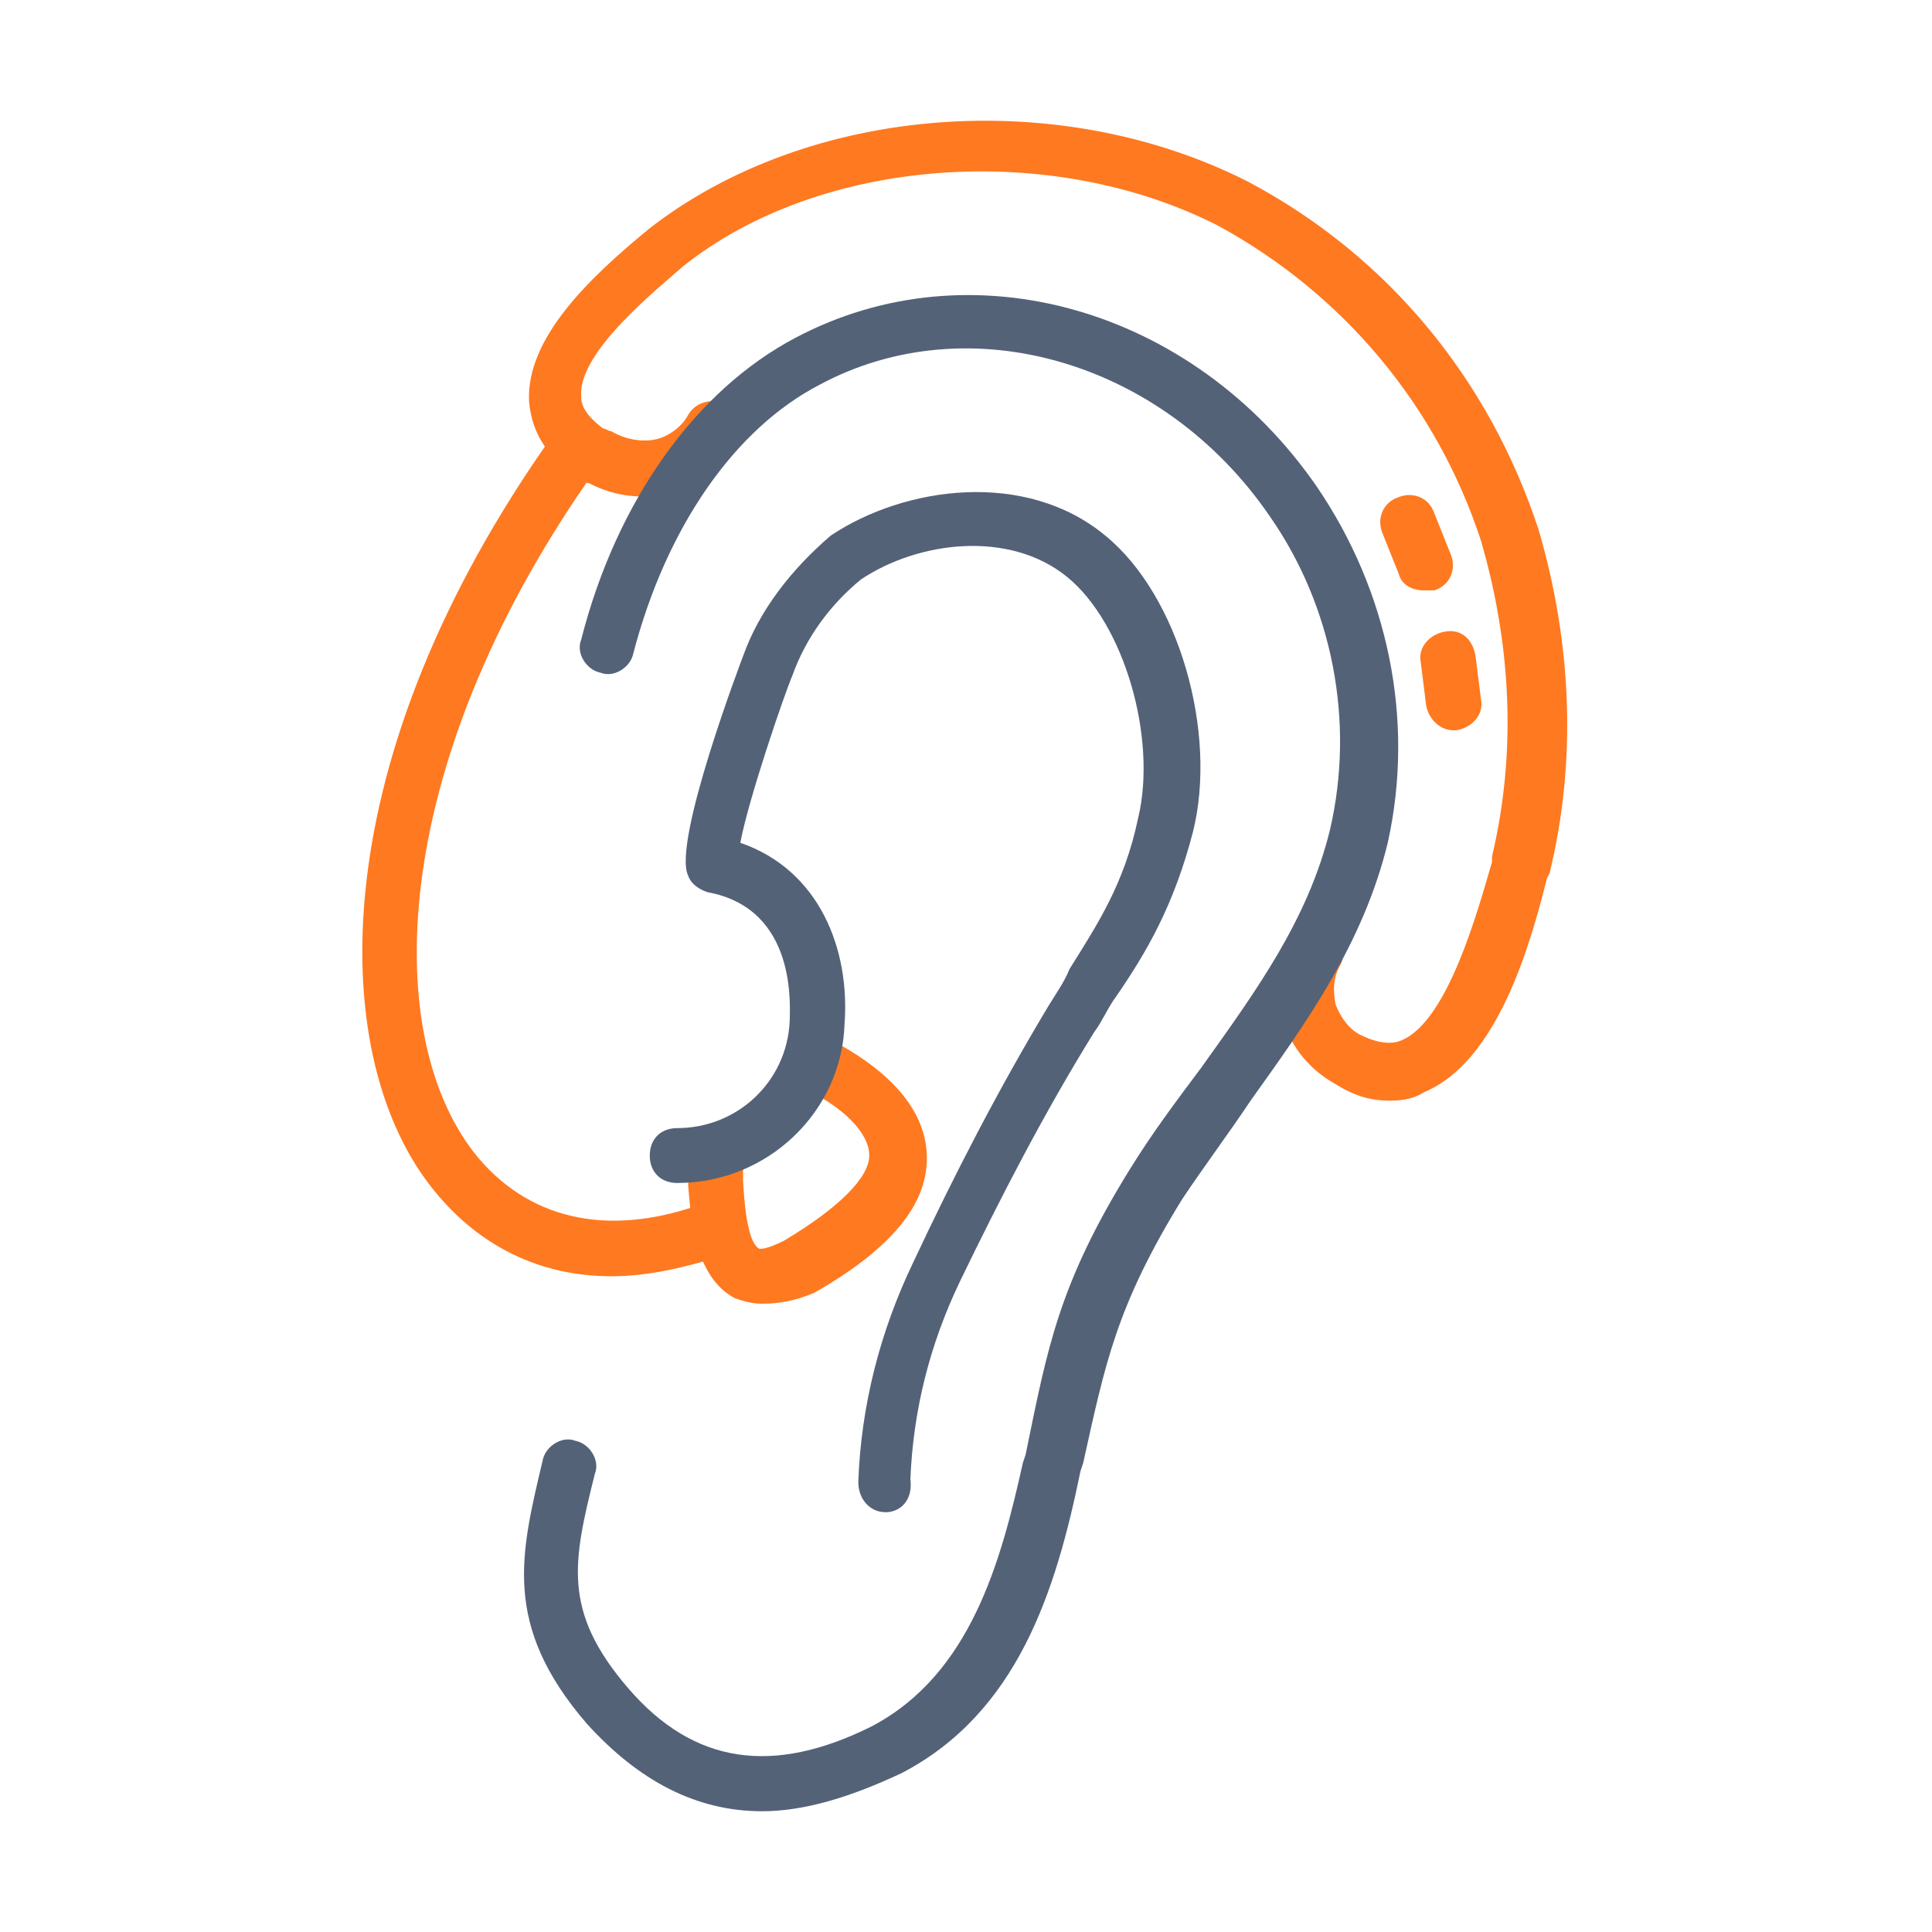 <svg width="64" height="64" viewBox="0 0 64 64" fill="none" xmlns="http://www.w3.org/2000/svg">
<path d="M20.252 42.278C17.889 42.278 15.799 41.278 14.254 39.279C10.8 34.825 10.709 25.101 18.343 14.377C18.616 13.922 19.161 13.831 19.616 14.195C19.979 14.467 20.161 15.013 19.797 15.467C12.981 25.01 12.527 34.098 15.708 38.188C17.434 40.369 20.07 41.005 23.16 39.915C23.615 39.733 24.16 40.006 24.342 40.46C24.523 40.915 24.251 41.46 23.796 41.642C22.615 42.005 21.433 42.278 20.252 42.278Z" fill="#FF7920"/>
<path d="M46.063 36.461C45.517 36.461 44.972 36.37 44.245 35.916C43.427 35.462 42.791 34.734 42.518 33.826C42.246 32.917 42.337 32.008 42.7 31.099L42.791 31.008C43.064 30.554 43.609 30.463 44.063 30.645C44.518 30.917 44.609 31.463 44.427 31.917C44.154 32.371 44.154 32.826 44.245 33.28C44.427 33.735 44.7 34.098 45.063 34.28C45.79 34.644 46.245 34.553 46.426 34.462C47.971 33.826 48.971 30.099 49.425 28.554V28.373C50.243 24.919 50.062 21.375 49.062 17.921C47.608 13.468 44.518 9.741 40.337 7.469C34.793 4.652 27.159 5.197 22.615 8.833C21.797 9.56 19.161 11.65 19.252 13.104C19.252 13.286 19.252 13.649 19.979 14.195C20.07 14.195 20.161 14.286 20.252 14.286C20.706 14.558 21.252 14.649 21.706 14.558C22.16 14.467 22.615 14.104 22.797 13.74C23.069 13.286 23.614 13.195 24.069 13.377C24.523 13.649 24.614 14.195 24.433 14.649C23.433 16.376 21.252 16.921 19.525 16.012C19.434 16.012 19.343 15.921 19.252 15.921C18.162 15.194 17.616 14.377 17.525 13.286C17.434 11.196 19.525 9.196 21.524 7.56C26.795 3.47 35.066 2.834 41.337 6.015C45.972 8.469 49.335 12.559 50.971 17.557C52.061 21.284 52.243 25.192 51.334 28.918L51.243 29.1C50.698 31.281 49.607 35.189 47.153 36.189C46.881 36.37 46.517 36.461 46.063 36.461Z" fill="#FF7920"/>
<path d="M25.251 43.187C24.887 43.187 24.615 43.096 24.342 43.005C22.979 42.278 22.888 40.278 22.797 39.279C22.797 39.188 22.797 39.006 22.797 38.915C22.706 38.461 23.07 38.006 23.615 37.915C24.16 37.915 24.524 38.188 24.615 38.733C24.615 38.824 24.615 39.006 24.615 39.097C24.706 40.914 24.978 41.278 25.16 41.369C25.251 41.369 25.433 41.369 25.978 41.096C27.796 40.006 28.795 39.006 28.795 38.279C28.795 37.461 27.796 36.643 26.887 36.188C26.433 35.916 26.342 35.37 26.614 34.916C26.887 34.462 27.432 34.371 27.887 34.644C29.795 35.734 30.704 37.007 30.704 38.37C30.704 39.915 29.523 41.369 26.978 42.823C26.342 43.096 25.796 43.187 25.251 43.187Z" fill="#FF7920"/>
<path d="M47.154 19.557C46.79 19.557 46.426 19.375 46.336 19.012L45.79 17.648C45.609 17.194 45.79 16.648 46.336 16.467C46.79 16.285 47.335 16.467 47.517 17.012L48.062 18.375C48.244 18.83 48.062 19.375 47.517 19.557C47.426 19.557 47.245 19.557 47.154 19.557Z" fill="#FF7920"/>
<path d="M48.153 24.192C47.698 24.192 47.335 23.828 47.244 23.374L47.062 21.92C46.971 21.465 47.335 21.011 47.88 20.92C48.425 20.829 48.789 21.193 48.88 21.738L49.062 23.192C49.153 23.647 48.789 24.101 48.244 24.192H48.153Z" fill="#FF7920"/>
<path d="M25.25 60C23.069 60 21.16 59 19.433 57.092C16.616 53.82 17.252 51.457 17.979 48.367C18.07 47.913 18.616 47.549 19.07 47.731C19.524 47.822 19.888 48.367 19.706 48.821C18.979 51.73 18.616 53.365 20.797 55.91C22.978 58.455 25.614 58.819 28.885 57.183C32.157 55.456 33.157 51.73 33.884 48.458L33.975 48.185C34.702 44.641 35.066 42.55 37.428 38.733C38.156 37.552 38.974 36.461 39.791 35.371C41.609 32.826 43.336 30.463 44.063 27.464C44.881 23.919 44.154 20.102 42.064 17.103C38.519 11.923 32.066 10.105 27.159 12.741C24.341 14.195 22.069 17.466 20.979 21.647C20.888 22.102 20.342 22.465 19.888 22.283C19.433 22.192 19.07 21.647 19.252 21.193C20.433 16.558 23.069 12.922 26.341 11.195C32.157 8.105 39.519 10.196 43.609 16.103C45.971 19.557 46.88 23.828 45.971 27.918C45.154 31.281 43.245 33.916 41.427 36.461C40.7 37.552 39.882 38.642 39.155 39.733C36.974 43.277 36.611 45.186 35.883 48.458L35.793 48.73C34.975 52.729 33.702 56.728 29.885 58.728C28.158 59.546 26.613 60 25.25 60Z" fill="#546278"/>
<path d="M29.34 50.094C28.795 50.094 28.432 49.639 28.432 49.094C28.523 46.549 29.159 44.096 30.249 41.824C31.613 38.915 33.067 36.098 34.703 33.371C34.975 32.917 35.248 32.553 35.43 32.099C36.338 30.645 37.247 29.282 37.702 27.1C38.338 24.465 37.247 20.648 35.339 19.103C33.43 17.558 30.431 17.921 28.523 19.193C27.523 20.011 26.705 21.102 26.25 22.374C25.978 23.011 24.796 26.464 24.524 27.918C27.159 28.827 28.159 31.463 27.977 33.917C27.886 36.825 25.432 39.188 22.433 39.188C21.888 39.188 21.524 38.824 21.524 38.279C21.524 37.734 21.888 37.37 22.433 37.37C24.433 37.37 26.069 35.825 26.16 33.826C26.16 33.371 26.432 30.099 23.433 29.554C23.16 29.463 22.888 29.282 22.797 29.009C22.252 27.918 24.614 21.738 24.614 21.738C25.16 20.193 26.25 18.83 27.523 17.739C29.977 16.103 33.975 15.558 36.611 17.739C39.065 19.739 40.337 24.283 39.519 27.555C38.883 30.009 37.974 31.554 36.975 33.008C36.702 33.371 36.52 33.826 36.248 34.189C34.612 36.825 33.157 39.642 31.794 42.46C30.794 44.55 30.249 46.731 30.158 49.003C30.249 49.73 29.795 50.094 29.34 50.094Z" fill="#546278"/>
</svg>

